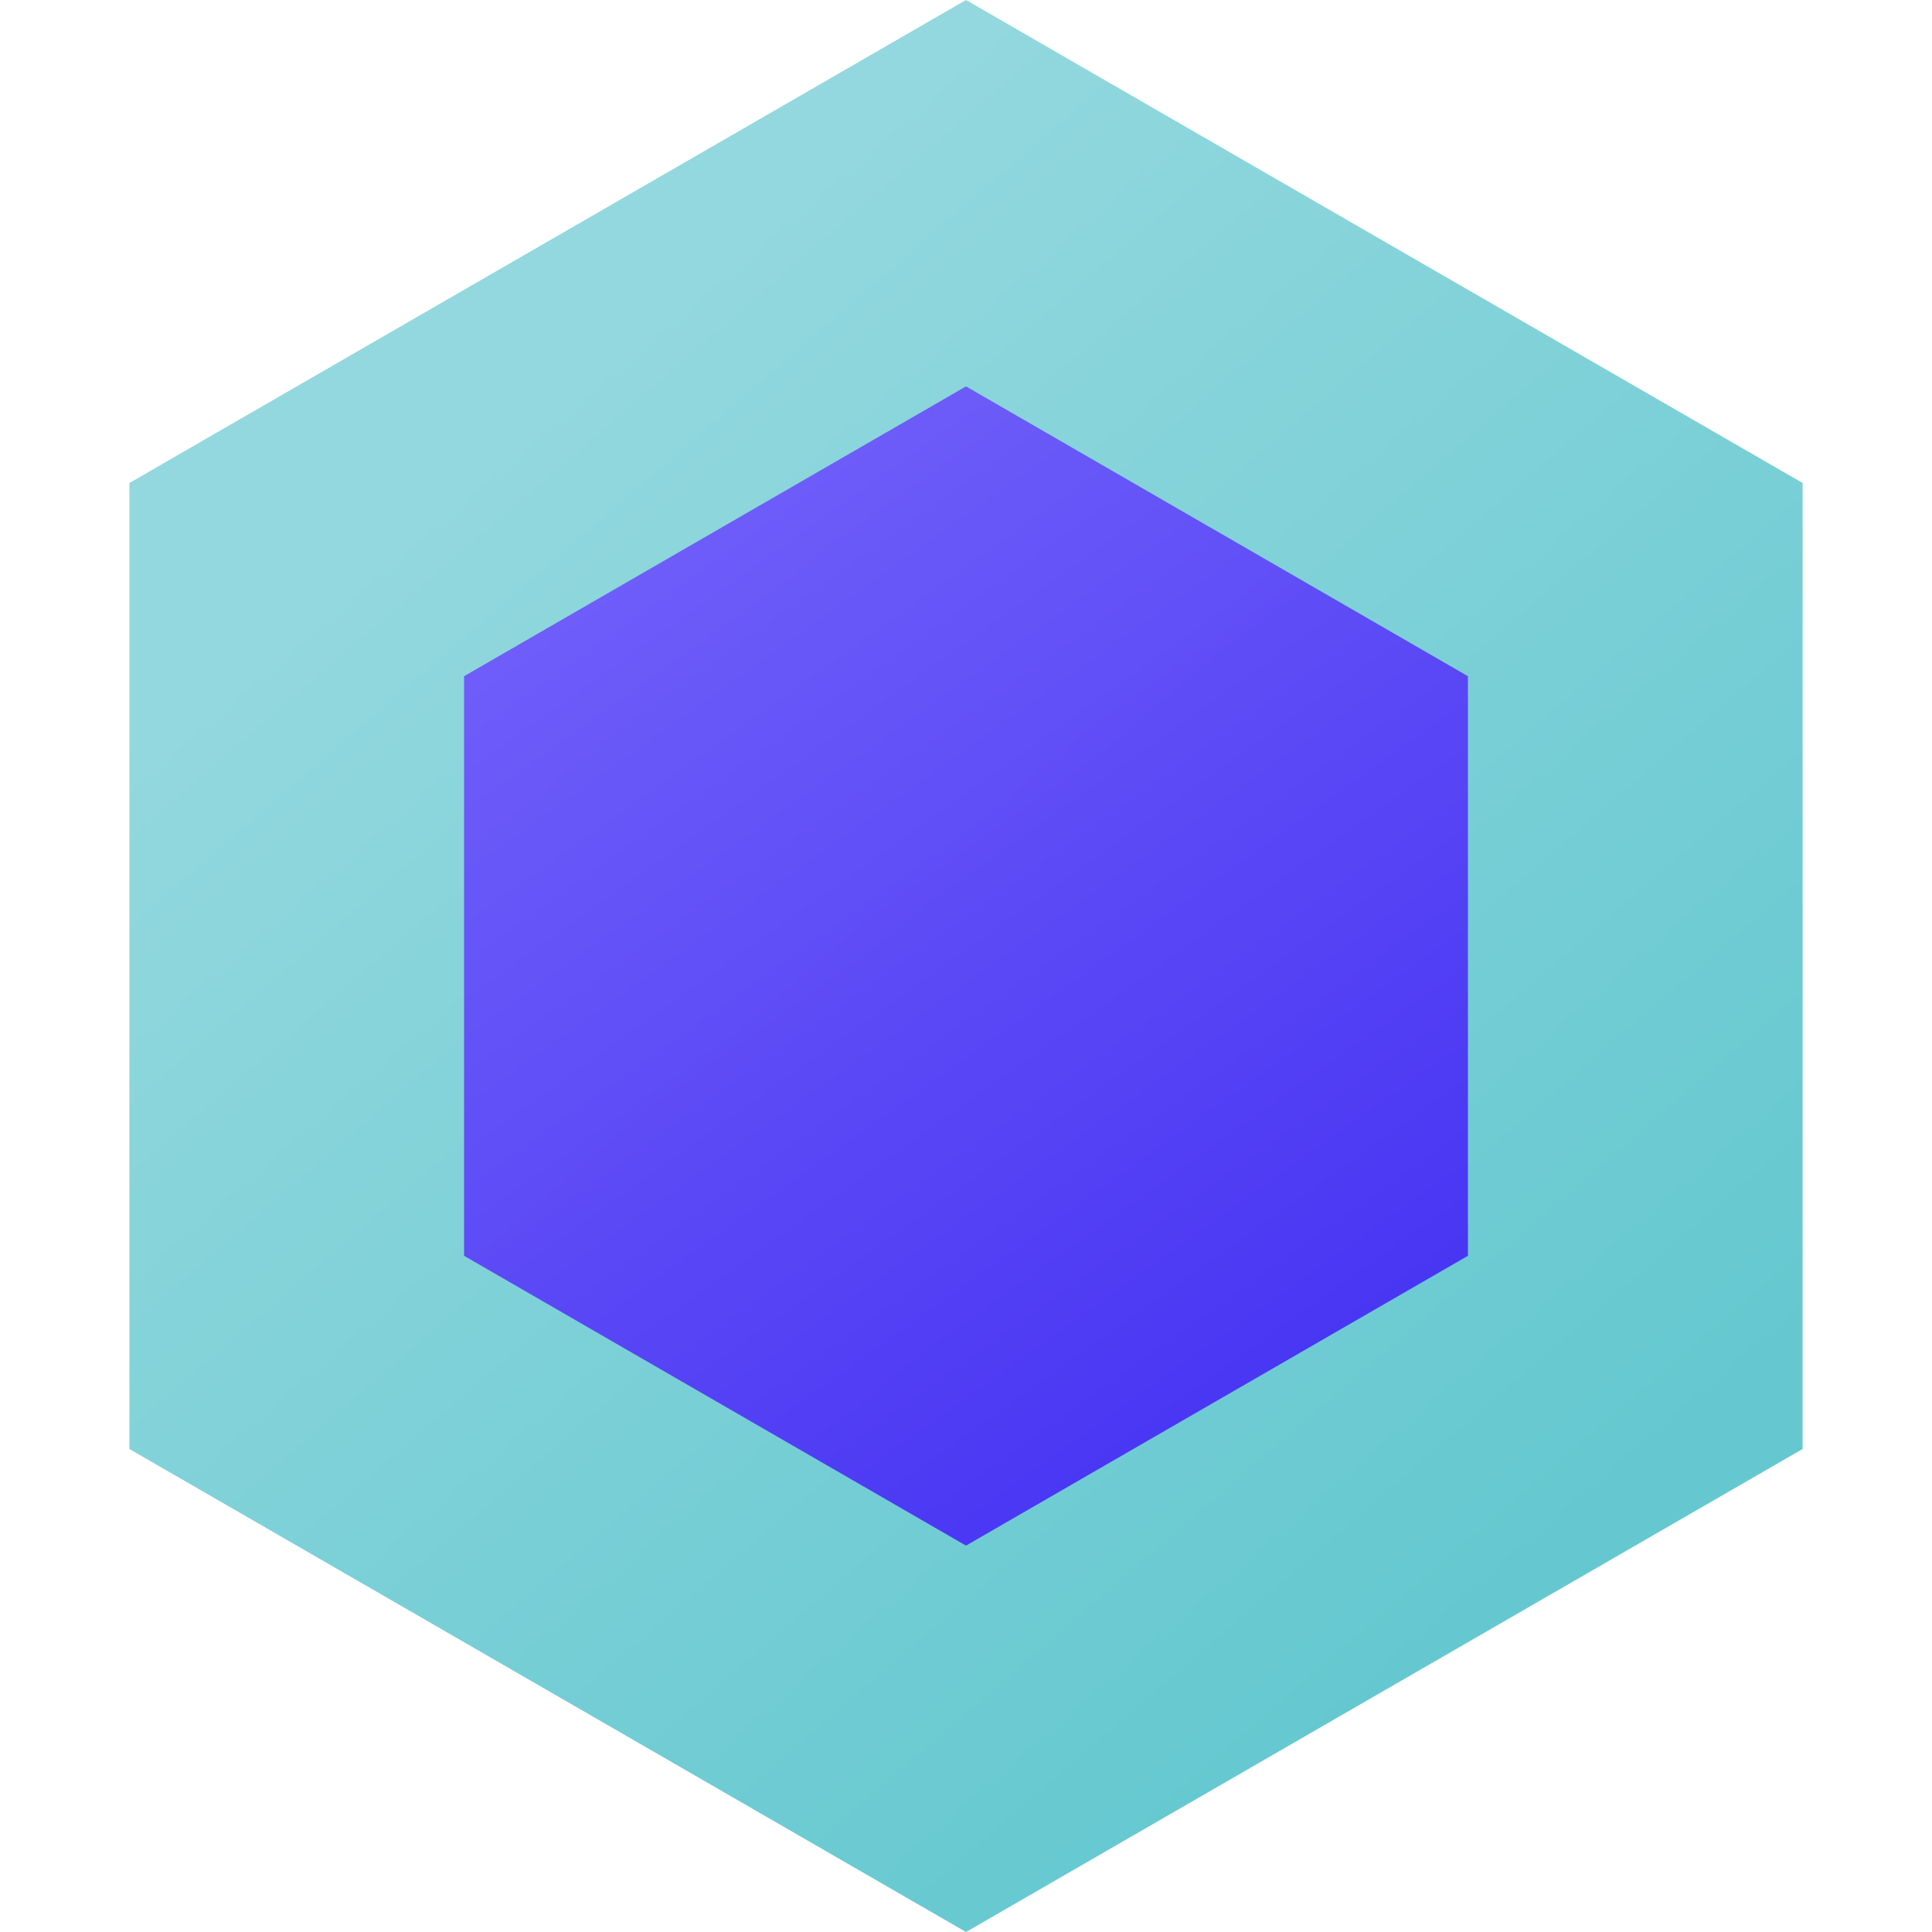 <svg width="50" height="50" viewBox="0 0 50 50" fill="none" xmlns="http://www.w3.org/2000/svg">
<path d="M25 0L46.651 12.5V37.5L25 50L3.349 37.5V12.5L25 0Z" fill="url(#paint0_linear_1528_38269)"/>
<path opacity="0.9" d="M25 10L37.99 17.5V32.5L25 40L12.01 32.5V17.5L25 10Z" fill="url(#paint1_linear_1528_38269)"/>
<defs>
<linearGradient id="paint0_linear_1528_38269" x1="8.217" y1="14.612" x2="34.341" y2="44.889" gradientUnits="userSpaceOnUse">
<stop stop-color="#93D8DE"/>
<stop offset="1" stop-color="#65C8D0"/>
</linearGradient>
<linearGradient id="paint1_linear_1528_38269" x1="10" y1="9.896" x2="32.455" y2="41.422" gradientUnits="userSpaceOnUse">
<stop stop-color="#755CFF"/>
<stop offset="1" stop-color="#3F1FF6"/>
</linearGradient>
</defs>
</svg>
